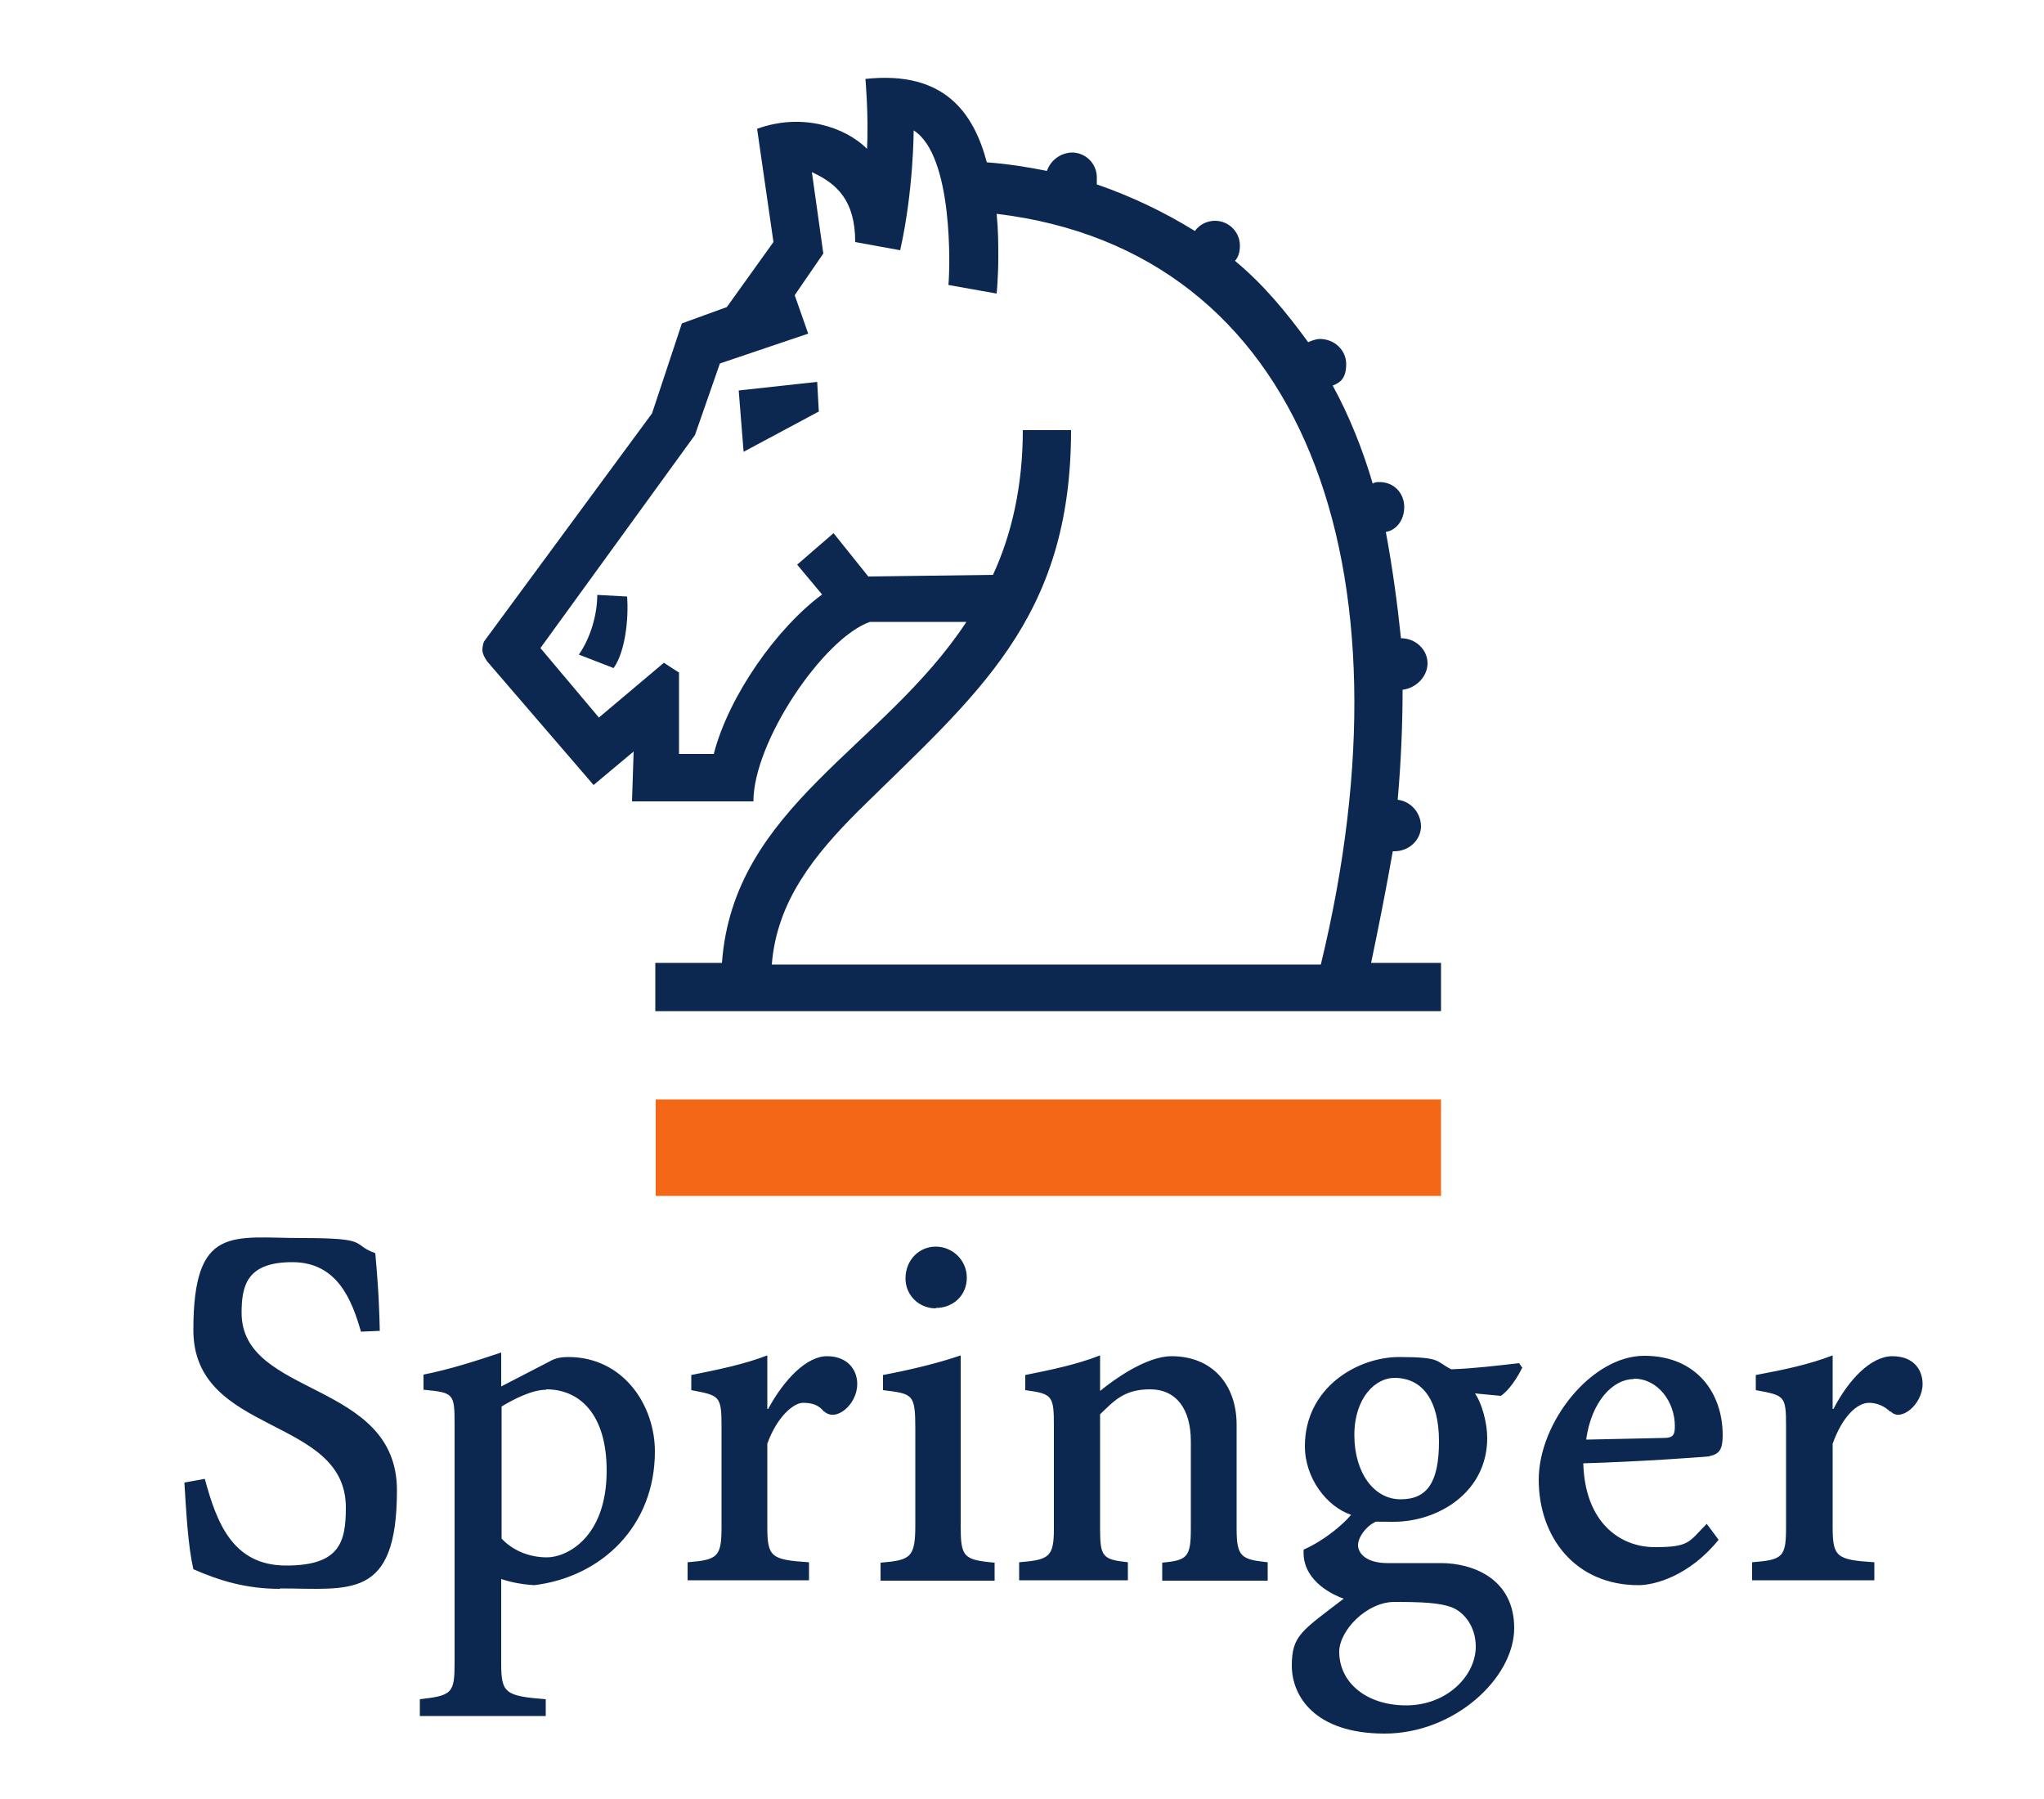 <?xml version="1.0" encoding="UTF-8"?>
<svg id="Springer" xmlns="http://www.w3.org/2000/svg" version="1.1" viewBox="0 0 500 440">
  <!-- Generator: Adobe Illustrator 29.0.1, SVG Export Plug-In . SVG Version: 2.1.0 Build 192)  -->
  <defs>
    <style>
      .st0 {
        fill: #0c2850;
      }

      .st1 {
        fill: #f36717;
      }
    </style>
  </defs>
  <path class="st0" d="M462.4,345.3c-1.4-1.4-3.3-2.2-5.2-2.2-2.9,0-6.5,3.3-8.9,10v20.3c0,7.4.9,8.1,10.2,8.7v4.4h-29.9v-4.4c7.6-.6,8.3-1.3,8.3-8.7v-24.7c0-7.4-.4-7.4-7.4-8.7v-3.7c7-1.3,13.1-2.6,18.8-4.8v13.1h.2c3.7-7.2,9.2-12.9,14.4-12.9s7.4,3.3,7.4,6.8c0,5-5.4,9.4-7.8,6.7h0ZM399.6,337.3c-5,0-10.3,5.4-11.6,14.8l18.8-.4c2.4,0,2.9-.6,2.9-2.9,0-5.9-4.1-11.6-10-11.6h0ZM418.1,356.2c-2,.2-17,1.3-30.8,1.7.4,14.4,8.9,20.5,17.5,20.5s8.3-1.3,12.7-5.7l2.9,3.9c-7.2,8.9-15.7,11.1-19.6,11.1-15.5,0-24.4-11.8-24.4-25.8s12.9-30.3,25.8-30.3,19.2,9.2,19.2,19.4c0,3.3-.7,4.6-3.1,5.1h0ZM341.1,337c-4.6,0-9.8,4.8-9.8,14s4.8,15.7,11.3,15.7,9.4-4.1,9.4-14.2-4.1-15.5-10.9-15.5ZM355.1,393.1c-3-1.1-7.2-1.3-14-1.3s-13.5,7-13.5,12.2c0,7.4,6.5,13.1,16.4,13.1s17-7.2,17-14.4c0-4.6-2.6-8.3-5.9-9.6ZM372.3,334.6c-.9,2-3.3,5.7-5.2,6.8l-6.3-.6c1.7,2.4,3,7.2,3,10.9,0,13.3-12,20.5-22.9,20.5s-2.4-.2-3.9-.2c-2.6.9-4.8,3.9-4.8,5.9s2,4.4,7.2,4.4h13.1c7.6,0,17.9,3.7,17.9,15.9s-14.6,25.8-31.7,25.8-22.7-9.2-22.7-16.6,2.4-8.5,12.7-16.4c-3.7-1.3-10.3-5-9.8-12,5-2.2,9.6-6.1,11.6-8.5-5.9-2-11.3-8.9-11.3-16.8,0-14.2,12.7-21.8,23.1-21.8s8.9,1.1,12.7,3c5.7-.2,11.3-.9,16.6-1.5l.9,1.3ZM310.1,386.6h-25.8v-4.4c6.1-.6,7-1.3,7-8.3v-21.4c0-7.8-3.5-12.7-10-12.7s-8.9,3-12.2,6.1v27.9c0,7,.6,7.6,6.8,8.3v4.4h-26.6v-4.4c7.4-.6,8.5-1.3,8.5-8.3v-25.1c0-7.4-.4-7.8-7-8.7v-3.7c6.5-1.3,12.7-2.6,18.3-4.8v8.7c2.9-2.4,11.1-8.5,17.5-8.5,9.8,0,15.9,6.8,15.9,16.8v25.3c0,7,1.1,7.6,7.6,8.3v4.4ZM228.9,320c-4.1,0-7.4-3.2-7.4-7.3h0c0-4.5,3.3-7.8,7.4-7.8s7.6,3.3,7.6,7.6-3.3,7.4-7.6,7.4ZM243.3,386.6h-27.9v-4.4c7.4-.6,8.5-1.3,8.5-9.2v-23.6c0-8.5-.6-8.5-7.9-9.4v-3.7c6.8-1.3,13.5-2.9,19-4.8v41.5c0,7.8.6,8.5,8.3,9.2v4.3ZM201.6,345.3c-1.3-1.7-3-2.2-5.2-2.2s-6.3,3.3-8.7,10v20.3c0,7.4.9,8.1,10.2,8.7v4.4h-29.7v-4.4c7.4-.6,8.3-1.3,8.3-8.7v-24.7c0-7.4-.6-7.4-7.4-8.7v-3.7c6.5-1.3,12.9-2.6,18.6-4.8v13.1h.2c3.9-7.2,9.4-12.9,14.4-12.9s7.4,3.3,7.4,6.8c0,5-5.2,9.4-8.1,6.7h0ZM133.6,339.9c-3.5,0-8.1,2.4-10.9,4.1v32.3c2.4,2.6,6.3,4.6,11.1,4.6s14.6-4.8,14.6-21.2c0-13.7-6.5-19.9-14.8-19.9h0ZM130.7,387.7c-3.5-.2-6.3-.9-8.1-1.5v20.5c0,7.4.9,8.1,10.9,8.9v4.1h-30.8v-4.1c7.9-.9,8.5-1.5,8.5-8.9v-58.3c0-7.6-.2-7.8-7.6-8.5v-3.7c6.5-1.3,12.7-3.3,19-5.4v8.3l11.8-6.1c1.5-.9,3-1.1,4.6-1.1,13.5,0,21.2,11.8,21.2,23.1,0,18.3-13.1,30.7-29.5,32.7h0ZM68.5,388.6c-8.3,0-14.8-2-21.2-4.8-1.3-5.7-1.7-13.3-2.2-21.2l5-.9c2.9,10.7,6.8,21.2,19.9,21.2s14.6-5.7,14.6-14.2c0-22.5-37.3-17.5-37.3-43.4s9.6-22.5,26.6-22.5,11.8,1.5,17.9,3.7c.4,4.6.9,9.8,1.1,19l-4.6.2c-2.2-7.6-5.7-17-16.8-17s-12.4,5.7-12.4,12.4c0,20.7,38,16.4,38,43.4s-11.6,24-28.6,24"/>
  <path class="st1" d="M160.4,292.5h192.1v-23.6h-192.1v23.6Z"/>
  <path class="st0" d="M200.2,100.7l-18.3,9.8-1.2-15,19.2-2.1.4,7.3ZM153.4,145.9c.4,5.3-.4,13.4-3.3,17.5l-8.5-3.3c2.8-4,4.5-9.7,4.5-14.6l7.3.4ZM323.1,235.9c23.6-97.3-4-174.6-79.3-183.6.4,4.1.4,7.3.4,10.6,0,4.9-.4,8.9-.4,8.9l-11.8-2.1c.4-4,1.2-31.7-8.5-37.8,0,0,0,14.6-3.3,29.3l-11-2c0-10.2-4.5-14.3-10.6-17.1l2.8,19.9-7,10.2,3.3,9.4-21.6,7.3-6.1,17.5-37.8,52.1,14.3,17,15.9-13.4,3.7,2.4v19.9h8.5c3.7-14.3,15.5-30.9,26.5-39l-6.1-7.3,8.9-7.7,8.5,10.6,30.5-.4c4.5-9.7,7.3-21.6,7.3-35.4h11.8c0,46.4-23.2,64.7-52.1,93.2-10.6,10.6-19.9,22-21.1,37.5h134.3ZM352.4,247.3h-192.1v-11.8h16.3c2.8-38.2,39.5-52.5,59.8-83.4h-23.6c-11.4,4-28.5,29.3-28.5,43.9h-29.7l.4-12.2-9.8,8.2-26-30.2s-1.2-1.6-1.2-2.8.4-2.1.4-2.1l41.1-55.8,7.3-22,11-4,11.4-15.9-4-27.7c11-4,21.6-.4,26.9,4.9.4-8.2-.4-17.1-.4-17.1,19.5-2.1,26.5,8.5,29.7,20.4,5.3.4,10.2,1.2,14.7,2.1.9-2.6,3.3-4.4,6.1-4.5,3.3,0,6,2.6,6.1,5.9v1.9c8.4,2.9,16.4,6.7,24,11.4,1.1-1.6,3-2.5,4.9-2.5,3.3,0,6,2.6,6.1,5.9v.2c0,1.6-.4,2.8-1.2,3.7,6.9,5.7,12.6,12.6,17.9,19.9.8-.4,2.1-.8,2.8-.8,3.7,0,6.5,2.8,6.5,6.1s-1.2,4.5-3.3,5.3c4,7.3,7.3,15.5,9.8,24,.4-.4,1.2-.4,1.6-.4,3.7,0,6.1,2.8,6.1,6.1s-2,5.7-4.5,6.1c1.6,8.6,2.8,17.3,3.7,26,3.6,0,6.5,2.8,6.5,6.1s-2.8,6.1-6.1,6.5c0,8.5-.4,17.9-1.2,26.9,3.3.4,5.7,3.3,5.7,6.5s-2.8,6.1-6.5,6.1h-.4c-1.6,9.1-3.4,18.2-5.3,27.3h17.1v11.7Z"/>
</svg>